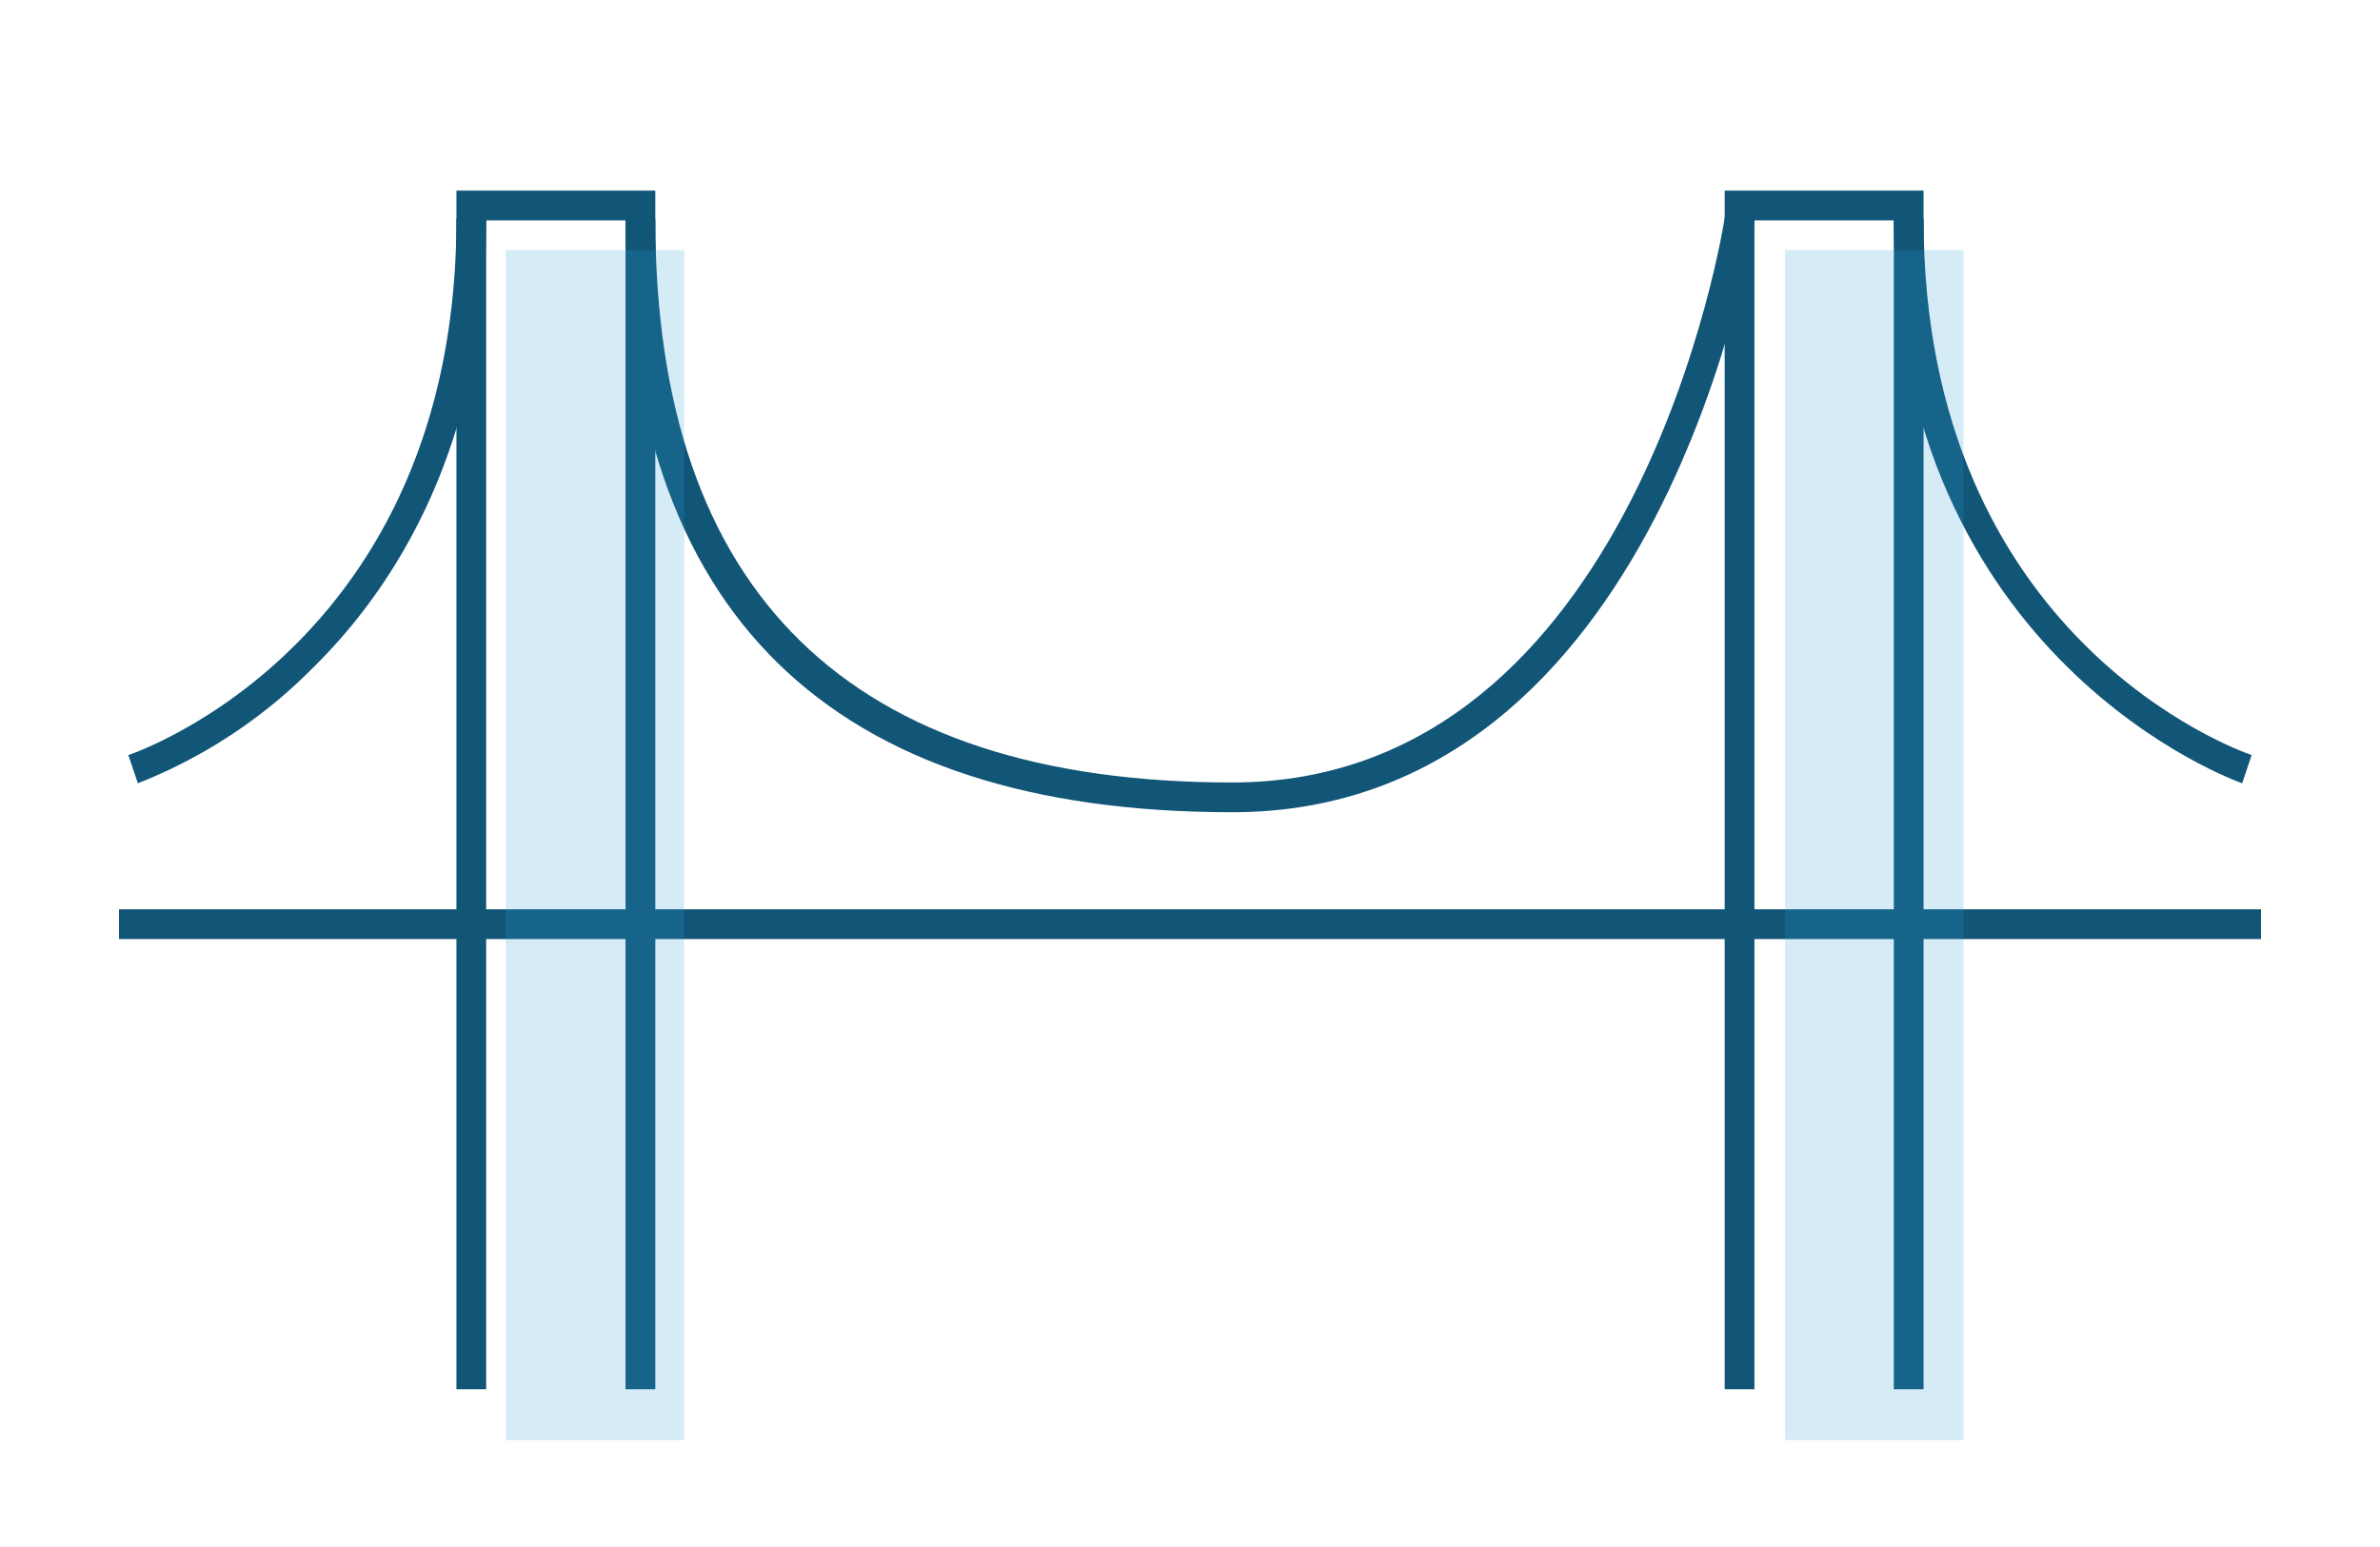 <svg xmlns="http://www.w3.org/2000/svg" width="80" height="52" viewBox="0 0 80 52">
  <g id="Grupo_1363" data-name="Grupo 1363" transform="translate(-120 -685)">
    <rect id="Rectángulo_3103" data-name="Rectángulo 3103" width="80" height="52" transform="translate(120 685)" fill="none"/>
    <g id="Grupo_1257" data-name="Grupo 1257" transform="translate(-120.28 -609)">
      <g id="Grupo_1251" data-name="Grupo 1251" transform="translate(72.338 1249.357)">
        <rect id="Rectángulo_3079" data-name="Rectángulo 3079" width="72" height="1" transform="translate(171.942 75.208)" fill="#157"/>
      </g>
      <g id="Grupo_1252" data-name="Grupo 1252" transform="translate(72.338 1249.357)">
        <path id="Trazado_4443" data-name="Trazado 4443" d="M189.969,91.34h-1V52.05h-4.685V91.34h-1V51.05h6.685Z" fill="#157"/>
      </g>
      <g id="Grupo_1253" data-name="Grupo 1253" transform="translate(72.338 1249.357)">
        <path id="Trazado_4444" data-name="Trazado 4444" d="M232.6,91.34h-1V52.05h-4.685V91.34h-1V51.05H232.6Z" fill="#157"/>
      </g>
      <g id="Grupo_1254" data-name="Grupo 1254" transform="translate(72.338 1249.357)">
        <path id="Trazado_4445" data-name="Trazado 4445" d="M172.576,70.971l-.32-.947c.45-.153,11.028-3.912,11.028-18.023h1c0,7.747-3.173,12.489-5.834,15.1A17.033,17.033,0,0,1,172.576,70.971Z" fill="#157"/>
      </g>
      <g id="Grupo_1255" data-name="Grupo 1255" transform="translate(72.338 1249.357)">
        <path id="Trazado_4446" data-name="Trazado 4446" d="M243.309,70.971C243.191,70.932,231.6,66.849,231.6,52h1c0,14.111,10.578,17.87,11.028,18.023Z" fill="#157"/>
      </g>
      <g id="Grupo_1256" data-name="Grupo 1256" transform="translate(72.338 1249.357)">
        <path id="Trazado_4447" data-name="Trazado 4447" d="M209.363,71.945c-13.533,0-20.394-6.71-20.394-19.944h1c0,12.57,6.525,18.944,19.394,18.944,13.621,0,16.531-18.826,16.558-19.016l.99.144C226.882,52.272,223.839,71.945,209.363,71.945Z" fill="#157"/>
      </g>
      <rect id="Rectángulo_3080" data-name="Rectángulo 3080" width="6" height="40" transform="translate(257.28 1302.407)" fill="#2da0da" opacity="0.2"/>
      <rect id="Rectángulo_3081" data-name="Rectángulo 3081" width="6" height="40" transform="translate(300.28 1302.407)" fill="#2da0da" opacity="0.2"/>
    </g>
  </g>
</svg>
